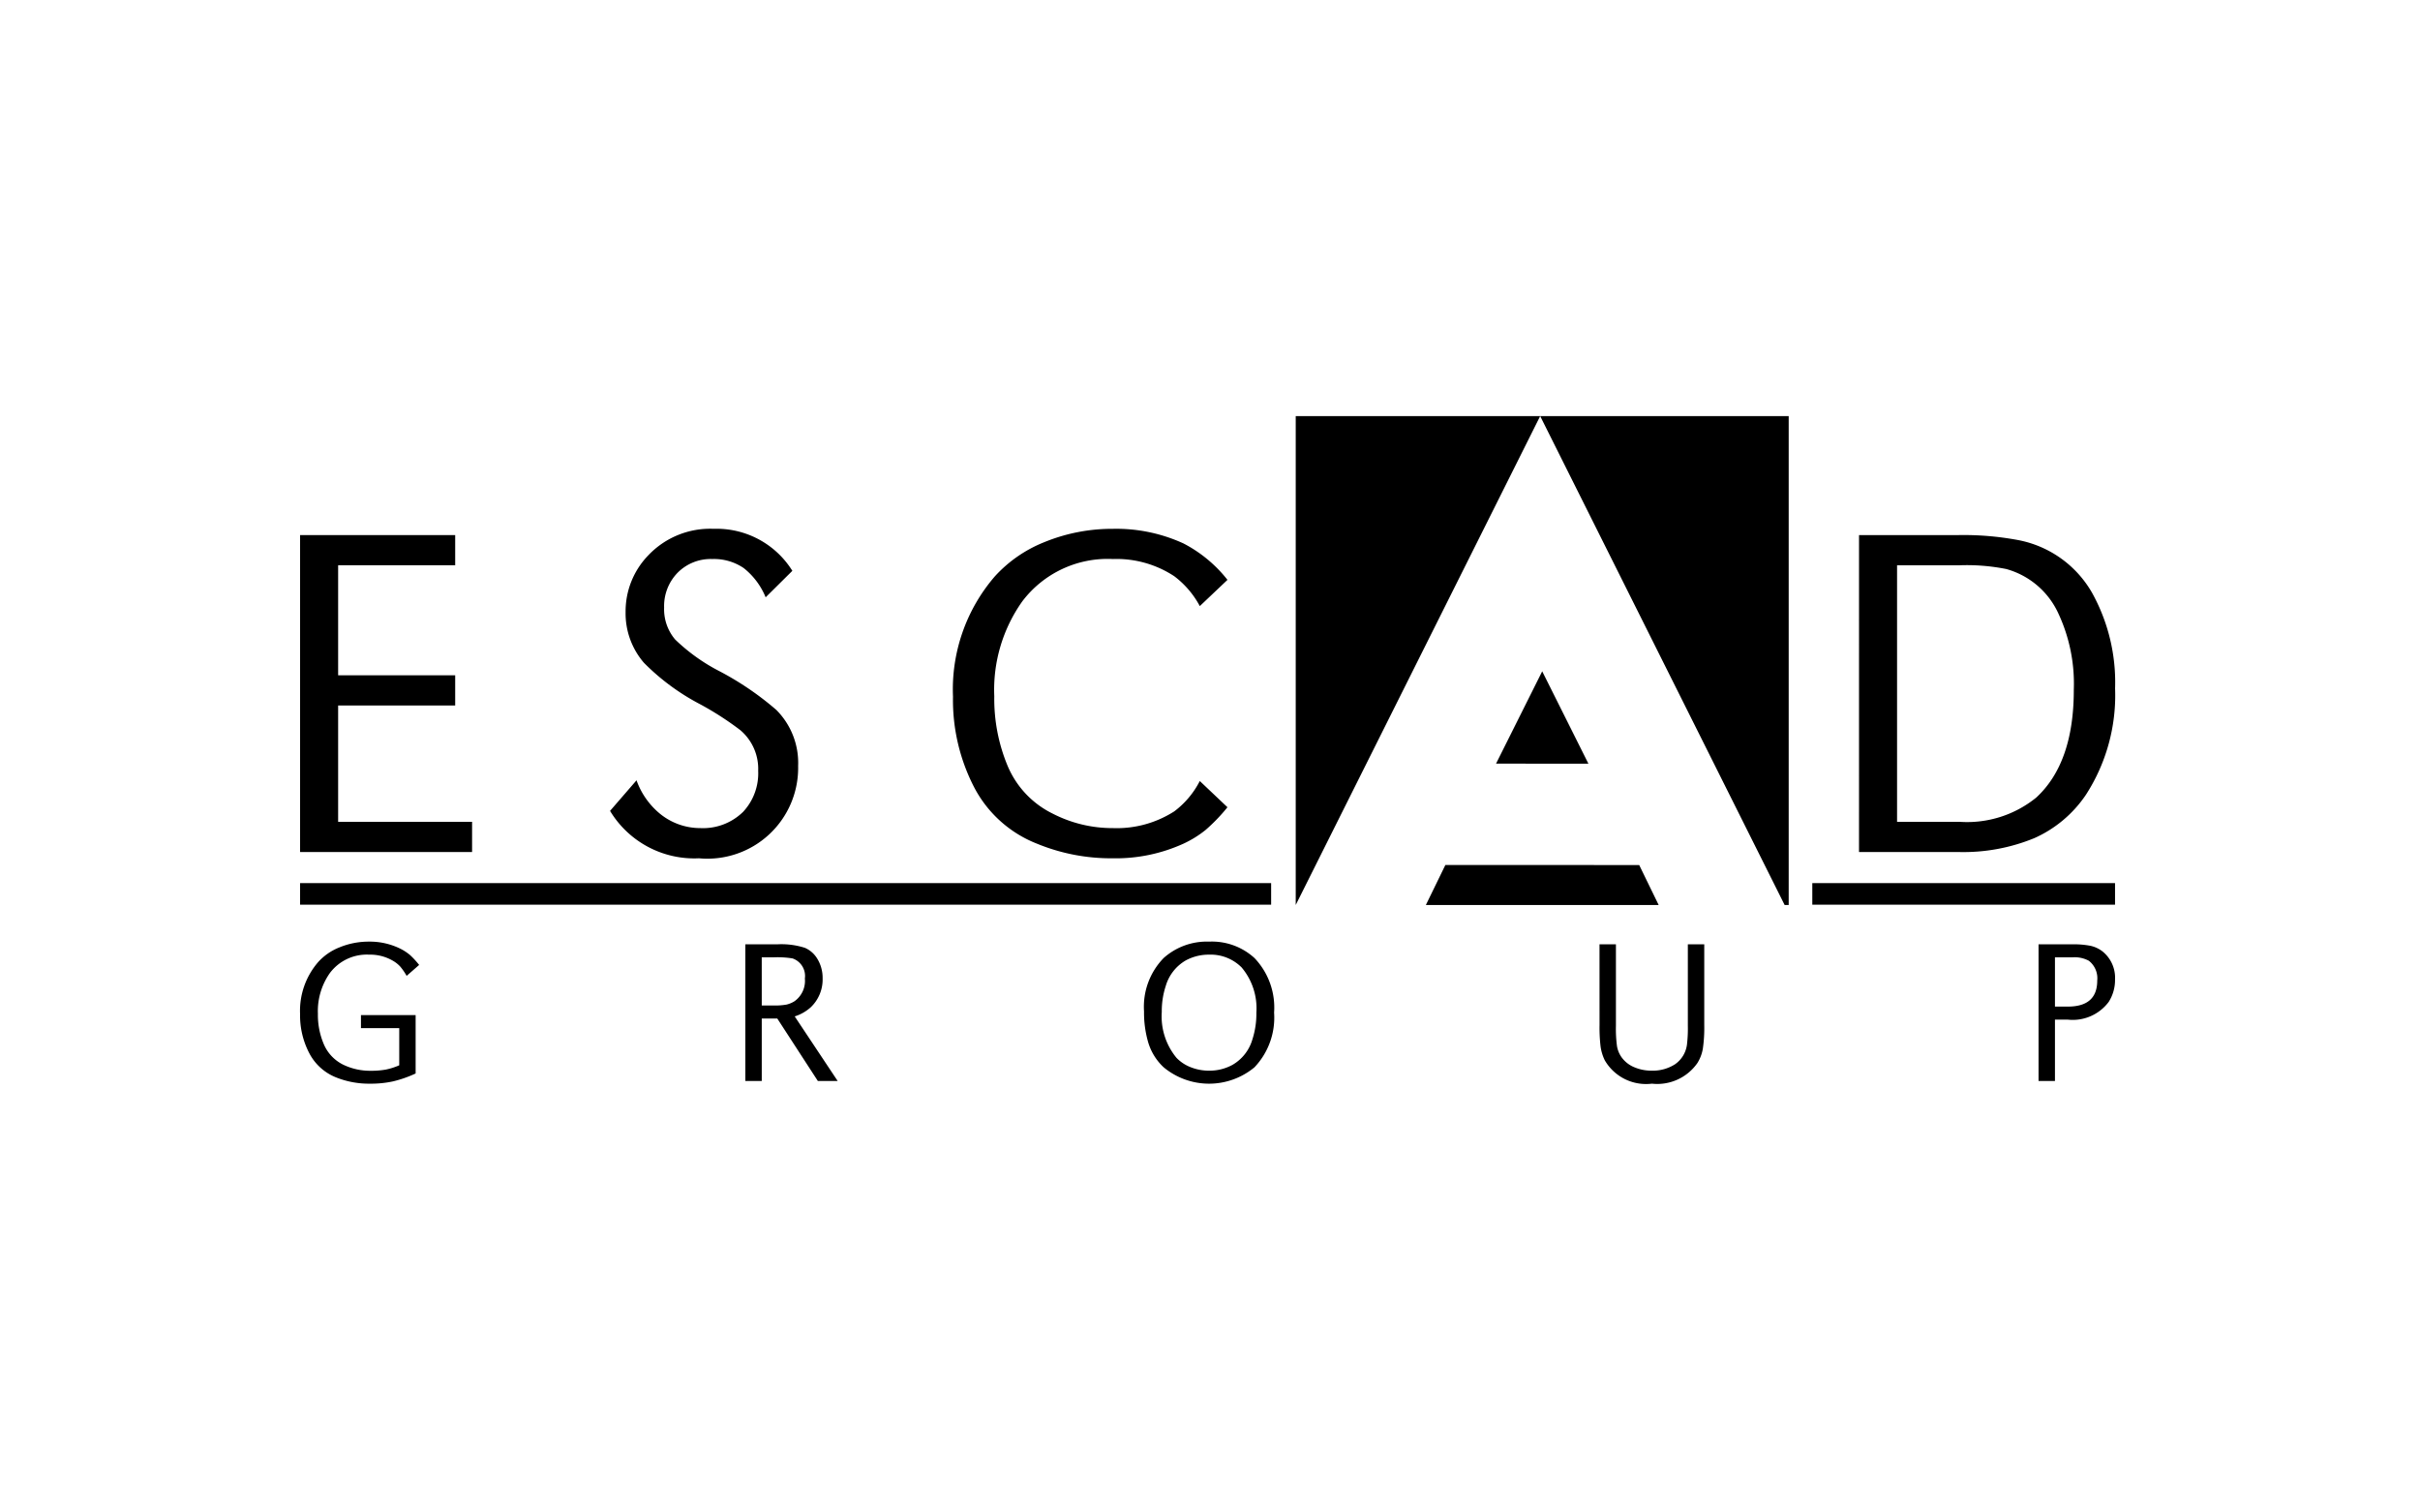 <svg id="Ebene_1" data-name="Ebene 1" xmlns="http://www.w3.org/2000/svg" viewBox="0 0 160 100"><defs><style>.cls-1{fill-rule:evenodd;}</style></defs><title>Kundenlogos-160px</title><polygon points="22.356 44.648 30.095 44.648 30.095 46.644 22.356 46.644 22.356 54.336 31.212 54.336 31.212 56.333 19.841 56.333 19.841 35.378 30.095 35.378 30.095 37.374 22.356 37.374 22.356 44.648"/><path d="M52.387,37.741l-1.766,1.75A4.757,4.757,0,0,0,49.17,37.558a3.5,3.5,0,0,0-2.08-.597,3.074,3.074,0,0,0-2.29.907,3.15,3.15,0,0,0-.891,2.3,3.09,3.09,0,0,0,.728,2.112,12.279,12.279,0,0,0,2.929,2.096,19.815,19.815,0,0,1,3.762,2.562,4.957,4.957,0,0,1,1.441,3.699,6.002,6.002,0,0,1-6.556,6.11,6.503,6.503,0,0,1-5.879-3.134l1.75-2.022a5.071,5.071,0,0,0,1.352,2.038,4.215,4.215,0,0,0,2.872,1.122,3.786,3.786,0,0,0,2.824-1.075,3.74,3.74,0,0,0,.996-2.72,3.354,3.354,0,0,0-1.184-2.683,20.221,20.221,0,0,0-2.667-1.718,14.957,14.957,0,0,1-3.705-2.736,4.998,4.998,0,0,1-1.21-3.343,5.319,5.319,0,0,1,1.488-3.747,5.635,5.635,0,0,1,4.333-1.766,5.902,5.902,0,0,1,5.203,2.777"/><path d="M81.155,38.338l-1.829,1.735a6.047,6.047,0,0,0-1.688-1.975,6.937,6.937,0,0,0-4.055-1.137,7.073,7.073,0,0,0-6,2.808,10.098,10.098,0,0,0-1.845,6.262,11.511,11.511,0,0,0,.875,4.59,6.18,6.18,0,0,0,2.992,3.176,8.634,8.634,0,0,0,3.977.954,7.042,7.042,0,0,0,4.055-1.106,5.826,5.826,0,0,0,1.688-2.007l1.829,1.734a11.859,11.859,0,0,1-1.436,1.494,7.03,7.03,0,0,1-1.467.912,10.806,10.806,0,0,1-4.695.969,12.86,12.86,0,0,1-5.004-.969,7.955,7.955,0,0,1-4.145-3.726,12.539,12.539,0,0,1-1.399-5.989A11.435,11.435,0,0,1,65.77,38.113a8.832,8.832,0,0,1,3.254-2.259,11.839,11.839,0,0,1,4.559-.89,10.659,10.659,0,0,1,4.669.969,8.945,8.945,0,0,1,2.903,2.405"/><path d="M125.426,37.374V54.336h4.145a7.248,7.248,0,0,0,5.051-1.599q2.492-2.287,2.489-7.136a10.973,10.973,0,0,0-1.011-5.02,5.358,5.358,0,0,0-3.458-2.96,13.357,13.357,0,0,0-3.07-.247Zm-2.515-1.996h6.555a19.587,19.587,0,0,1,3.941.325,7.176,7.176,0,0,1,4.899,3.469,12.204,12.204,0,0,1,1.535,6.34,12.127,12.127,0,0,1-1.934,7.043,8.078,8.078,0,0,1-3.395,2.855,12.334,12.334,0,0,1-5.047.922h-6.555Z"/><rect x="19.841" y="58.388" width="64.201" height="1.426"/><rect x="119.822" y="58.388" width="20.015" height="1.426"/><path d="M135.865,66.552h.854q1.943,0,1.941-1.722a1.464,1.464,0,0,0-.556-1.308,1.966,1.966,0,0,0-1.08-.226h-1.159ZM134.78,71.471V62.435h2.216a5.76,5.76,0,0,1,1.234.102,2.009,2.009,0,0,1,.78.368,2.236,2.236,0,0,1,.827,1.86,2.689,2.689,0,0,1-.418,1.476,2.968,2.968,0,0,1-2.707,1.173h-.847v4.058Zm-29.027-9.036h1.085v5.389a8.688,8.688,0,0,0,.07,1.342,1.788,1.788,0,0,0,.294.723,1.94,1.94,0,0,0,.825.662,2.896,2.896,0,0,0,1.188.237,2.715,2.715,0,0,0,1.523-.418,1.87,1.87,0,0,0,.796-1.297,8.997,8.997,0,0,0,.059-1.25V62.435h1.085v5.348a9.637,9.637,0,0,1-.093,1.552,2.635,2.635,0,0,1-.357.944,3.237,3.237,0,0,1-3.012,1.369,3.153,3.153,0,0,1-3.118-1.55,3.087,3.087,0,0,1-.271-.879,10.569,10.569,0,0,1-.072-1.438Zm-25.812.683a3.186,3.186,0,0,0-1.548.384,2.884,2.884,0,0,0-1.317,1.681,5.314,5.314,0,0,0-.264,1.715,4.301,4.301,0,0,0,.974,3.043,2.594,2.594,0,0,0,.945.622,3.261,3.261,0,0,0,1.218.226,3.156,3.156,0,0,0,1.536-.384,2.854,2.854,0,0,0,1.317-1.681,5.514,5.514,0,0,0,.264-1.774,4.193,4.193,0,0,0-.974-2.985A2.887,2.887,0,0,0,79.941,63.118Zm0-.861a4.171,4.171,0,0,1,3,1.085A4.743,4.743,0,0,1,84.238,66.95,4.768,4.768,0,0,1,82.941,70.565a4.7,4.7,0,0,1-6.005,0A3.691,3.691,0,0,1,75.91,68.902a7.002,7.002,0,0,1-.271-2.025,4.617,4.617,0,0,1,1.297-3.536A4.279,4.279,0,0,1,79.941,62.257ZM50.364,66.48h.807a4.342,4.342,0,0,0,.82-.059,1.704,1.704,0,0,0,.542-.226,1.648,1.648,0,0,0,.682-1.496,1.227,1.227,0,0,0-.814-1.331,6.085,6.085,0,0,0-1.25-.072h-.788ZM49.28,71.471V62.435h2.11a5.076,5.076,0,0,1,1.828.233,1.774,1.774,0,0,1,.806.701,2.416,2.416,0,0,1,.364,1.317A2.533,2.533,0,0,1,53.6,66.6a2.865,2.865,0,0,1-1.057.601l2.84,4.27h-1.31l-2.682-4.13H50.364v4.13ZM23.865,67.115H27.48v3.859a7.782,7.782,0,0,1-1.5.524,6.888,6.888,0,0,1-1.512.151,5.846,5.846,0,0,1-2.237-.411,3.419,3.419,0,0,1-1.787-1.613,5.378,5.378,0,0,1-.604-2.583,4.915,4.915,0,0,1,1.191-3.427,3.729,3.729,0,0,1,1.403-.974,5.055,5.055,0,0,1,1.948-.384,4.553,4.553,0,0,1,2.092.47,3.309,3.309,0,0,1,.635.416,5.616,5.616,0,0,1,.603.655l-.827.723a3.906,3.906,0,0,0-.425-.617,2.05,2.05,0,0,0-.47-.375,2.978,2.978,0,0,0-1.588-.411,3.051,3.051,0,0,0-2.589,1.211,4.372,4.372,0,0,0-.795,2.7,4.93,4.93,0,0,0,.378,1.979,2.675,2.675,0,0,0,1.292,1.383,4.088,4.088,0,0,0,1.828.405,5.47,5.47,0,0,0,.99-.079,4.333,4.333,0,0,0,.89-.284V67.976H23.865Z"/><polygon class="cls-1" points="95.561 57.191 94.273 59.834 109.663 59.834 108.377 57.193 95.561 57.191"/><polygon class="cls-1" points="98.912 50.488 105.019 50.493 101.964 44.384 98.912 50.488"/><polygon class="cls-1" points="85.668 27.51 85.668 59.834 94.273 59.834 85.668 59.834 101.83 27.51 117.992 59.834 109.663 59.834 118.261 59.834 118.261 27.51 85.668 27.51"/></svg>